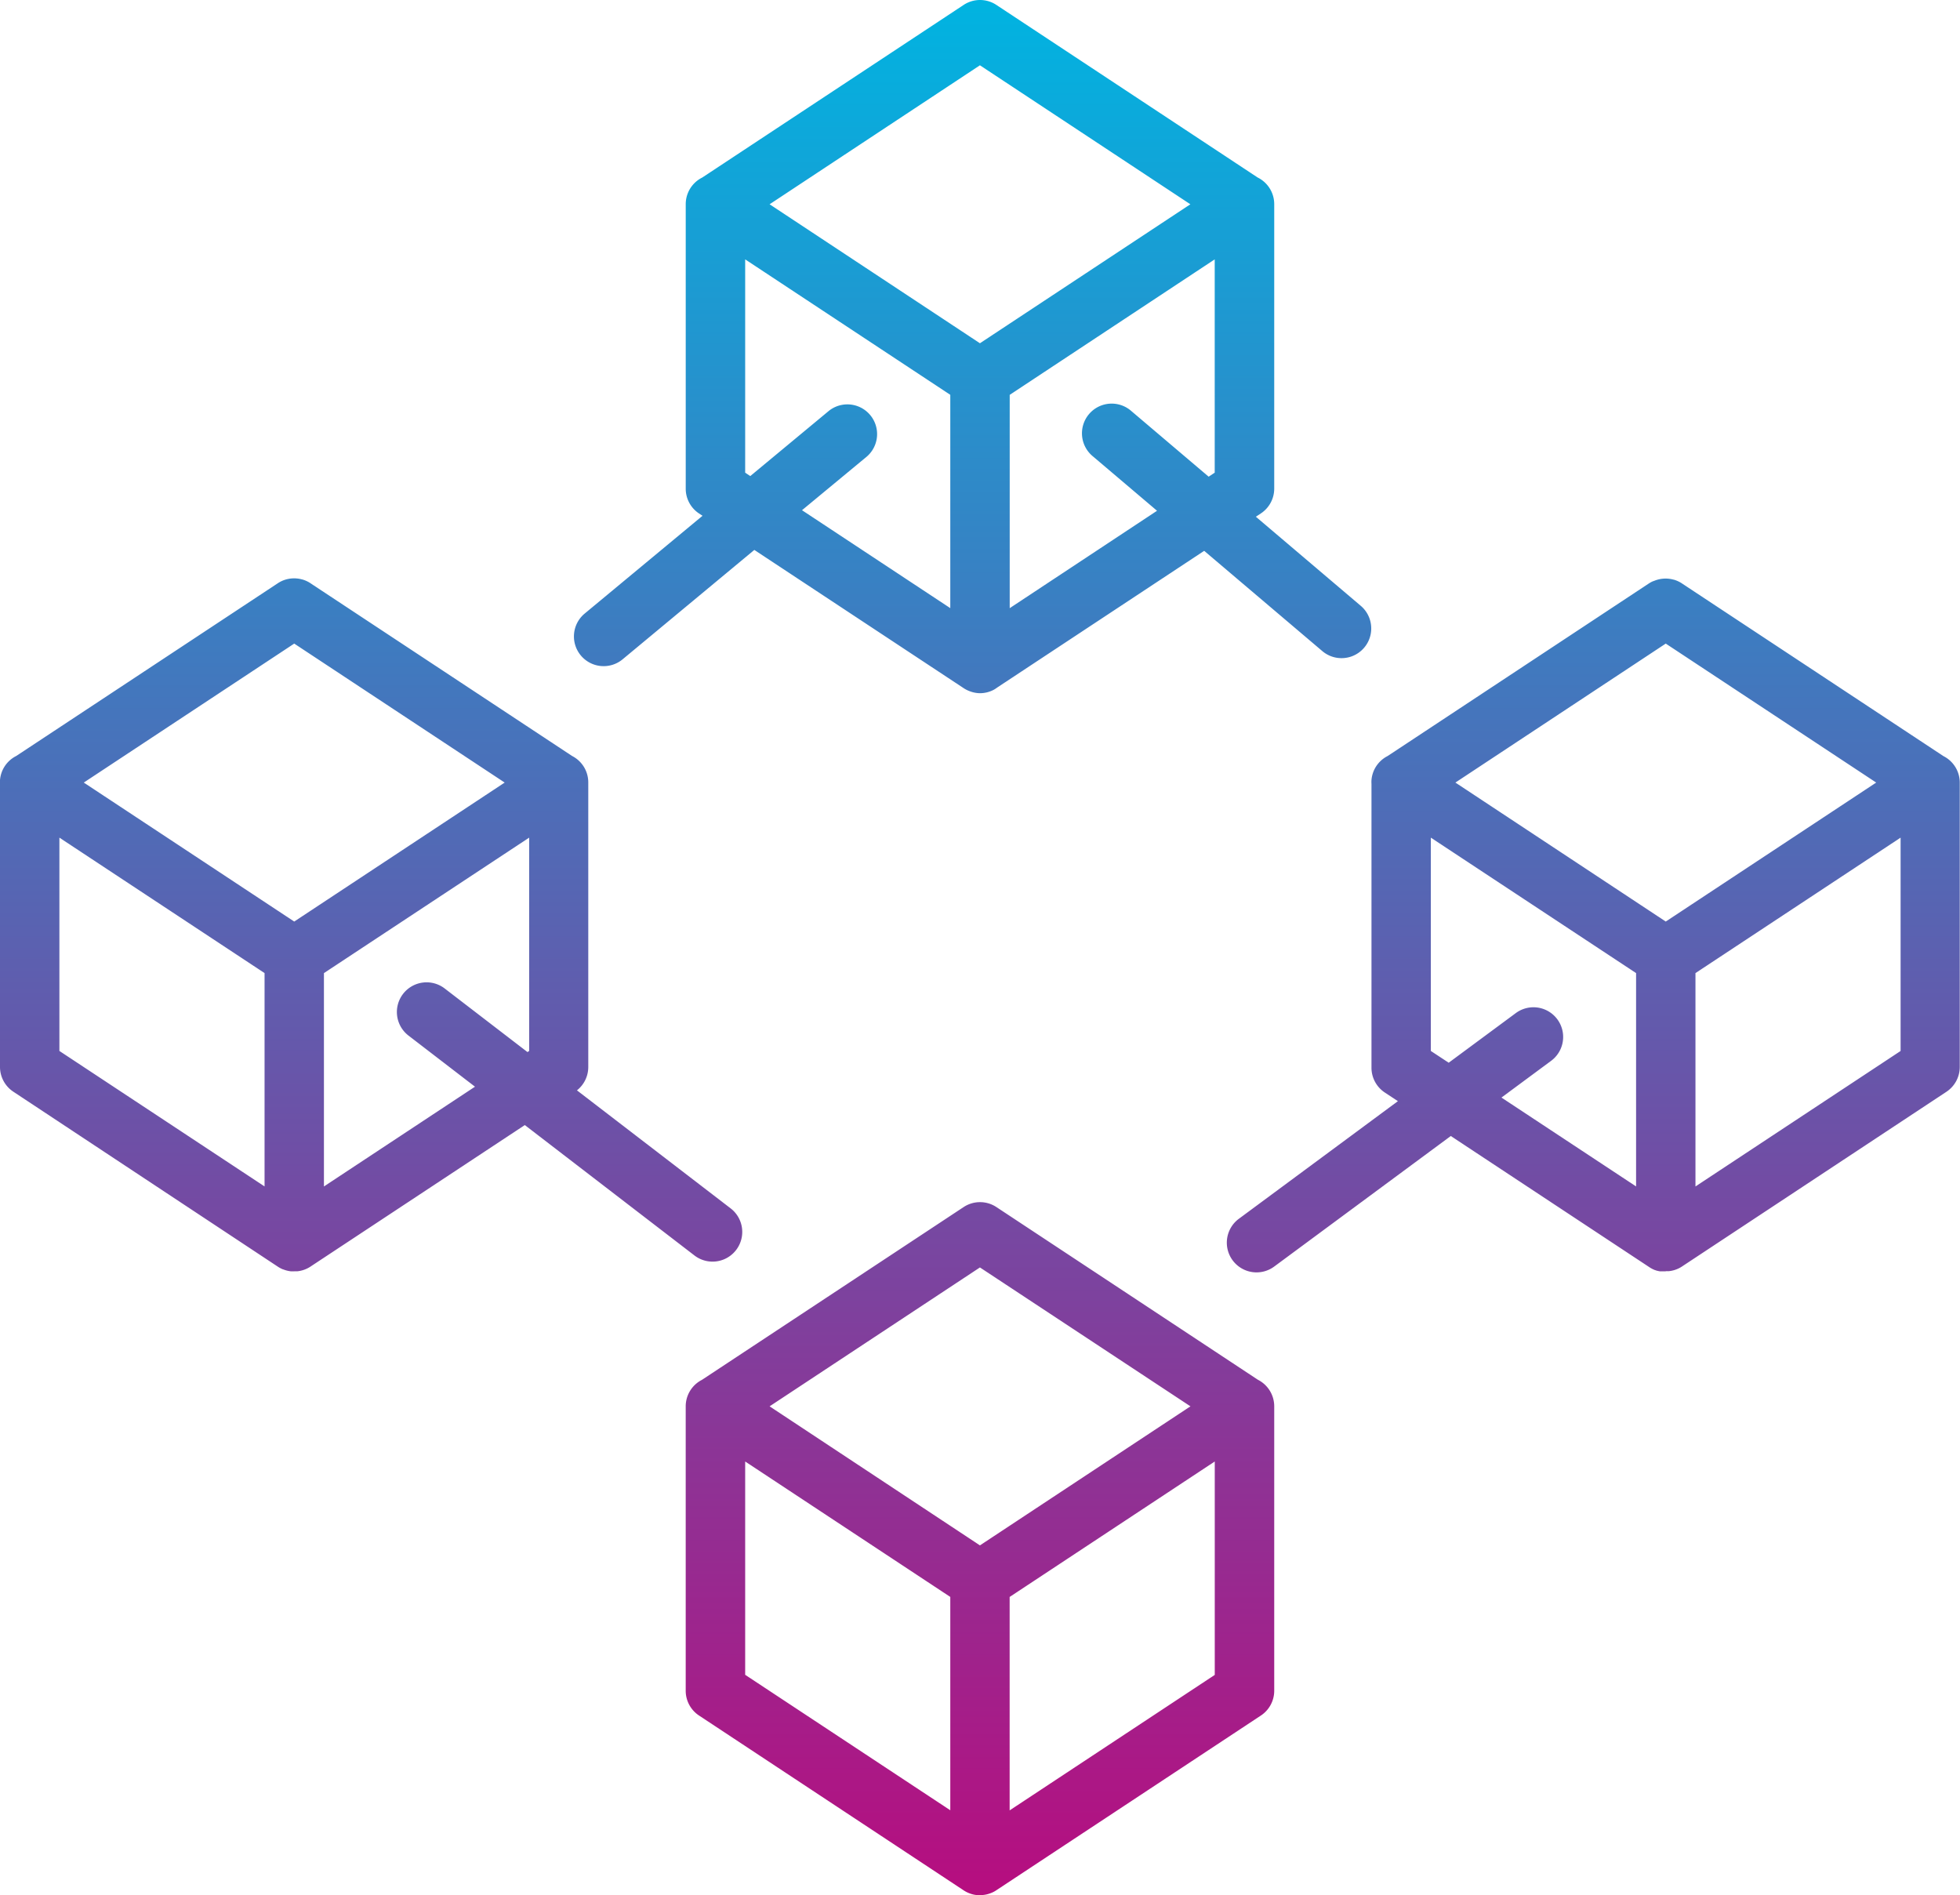 <svg xmlns="http://www.w3.org/2000/svg" xmlns:xlink="http://www.w3.org/1999/xlink" width="87.806" height="84.9" viewBox="0 0 87.806 84.9"><defs><linearGradient id="a" x1="0.5" x2="0.5" y2="1" gradientUnits="objectBoundingBox"><stop offset="0" stop-color="#00b4e1"/><stop offset="1" stop-color="#b70d7f"/></linearGradient></defs><path d="M43.9,84.9H43.82a1.33,1.33,0,0,1-.65-.218L31.319,76.853a1.329,1.329,0,0,1-.6-1.111V63a1.332,1.332,0,0,1,.7-1.172l.027-.014L43.17,54.073a1.332,1.332,0,0,1,1.467,0l11.713,7.735.034.018a1.333,1.333,0,0,1,.7,1.172V75.742a1.331,1.331,0,0,1-.6,1.111l-11.826,7.81a1.337,1.337,0,0,1-.127.078l-.046.023-.024.011-.012.005-.029.013h0l-.038.015h0a1.33,1.33,0,0,1-.4.087H43.9Zm1.331-13.361V81.1l9.189-6.069V65.471ZM33.383,75.027l9.189,6.068V71.538l-9.189-6.067Zm22.388.716h-.017ZM43.9,69.229,53.331,63,43.9,56.778,34.477,63ZM74.624,56.952h-.043l-.035,0h-.007l-.034,0H74.5l-.028,0h-.011l-.029,0-.016,0-.019,0-.025,0-.014,0-.034-.008-.008,0-.021-.005h-.005l-.038-.01-.01,0-.028-.009-.017-.005-.015-.005-.03-.011-.007,0a1.332,1.332,0,0,1-.251-.13l-8.9-5.879-7.9,5.84a1.331,1.331,0,1,1-1.583-2.14l7.114-5.261-.584-.385a1.331,1.331,0,0,1-.6-1.111V35.114a1.22,1.22,0,0,1,0-.169,1.327,1.327,0,0,1,.7-1.065l.026-.014,11.7-7.728a1.288,1.288,0,0,1,.184-.1l.009,0,.017-.007.028-.012.005,0a1.33,1.33,0,0,1,.467-.1h.08a1.328,1.328,0,0,1,.278.038h0l.036.009.008,0,.022.006a1.336,1.336,0,0,1,.387.19l11.673,7.708.034.018a1.328,1.328,0,0,1,.7,1.172V47.8a1.332,1.332,0,0,1-.6,1.111L75.384,56.714a1.422,1.422,0,0,1-.128.079,1.314,1.314,0,0,1-.485.151h-.007l-.03,0H74.7l-.033,0h-.044Zm1.331-13.36V53.15l9.19-6.069V37.524Zm-2.66,9.557V43.592L64.1,37.524V47.08l.8.527,3.006-2.223a1.33,1.33,0,0,1,1.583,2.138l-2.225,1.646Zm13.2-5.354h-.018ZM74.624,41.283l9.428-6.226-9.428-6.226L65.2,35.057ZM13.183,56.952h-.044l-.033,0h-.012l-.022,0-.026,0h-.011a1.321,1.321,0,0,1-.345-.086l-.01,0-.021-.009a1.334,1.334,0,0,1-.211-.113L.6,48.907A1.332,1.332,0,0,1,0,47.8V35.114a1.22,1.22,0,0,1,0-.169A1.328,1.328,0,0,1,.7,33.88l.027-.014,11.717-7.737a1.248,1.248,0,0,1,.133-.078h0l.035-.017.012-.006.015-.007.029-.012,0,0a1.335,1.335,0,0,1,.467-.1h.08a1.333,1.333,0,0,1,.279.038h0l.037.01.006,0,.025.007a1.326,1.326,0,0,1,.388.191l11.671,7.706.033.018a1.328,1.328,0,0,1,.7,1.172V47.8a1.333,1.333,0,0,1-.507,1.045l6.885,5.287a1.33,1.33,0,1,1-1.621,2.11L23.511,50.4l-9.57,6.319a1.365,1.365,0,0,1-.129.079,1.31,1.31,0,0,1-.483.151h-.01l-.026,0-.022,0h-.012l-.034,0h-.042Zm1.329-13.36V53.15l6.767-4.469L18.3,46.391a1.33,1.33,0,0,1,1.621-2.11l3.71,2.849.075-.05V37.524ZM2.661,47.08l9.191,6.069V43.592L2.661,37.524Zm22.388.716h-.017ZM13.181,41.283l9.428-6.226-9.428-6.226L3.753,35.057ZM43.474,30.976a1.321,1.321,0,0,1-.2-.087,1.449,1.449,0,0,1-.14-.086l-9.341-6.168-5.9,4.9a1.331,1.331,0,0,1-1.7-2.049l5.28-4.381-.153-.1a1.329,1.329,0,0,1-.6-1.111V9.146a1.331,1.331,0,0,1,.7-1.172l.037-.019L43.17.221a1.328,1.328,0,0,1,1.467,0L56.342,7.952l.042.021a1.332,1.332,0,0,1,.7,1.172V21.89a1.332,1.332,0,0,1-.6,1.111l-.223.147,4.7,3.991a1.33,1.33,0,0,1-1.723,2.028l-5.292-4.491-9.266,6.119a1.421,1.421,0,0,1-.151.1,1.339,1.339,0,0,1-.631.159A1.324,1.324,0,0,1,43.474,30.976Zm1.76-13.288v9.556l6.6-4.363-2.87-2.435a1.331,1.331,0,1,1,1.721-2.03l3.461,2.938.272-.18V11.619Zm-2.662,9.555V17.687l-9.189-6.068v9.556l.229.151,3.517-2.918a1.331,1.331,0,0,1,1.7,2.048l-2.9,2.4Zm13.2-5.353h-.017ZM43.9,15.377l9.427-6.226L43.9,2.925,34.477,9.151Z" transform="translate(0)" fill="url(#a)"/></svg>